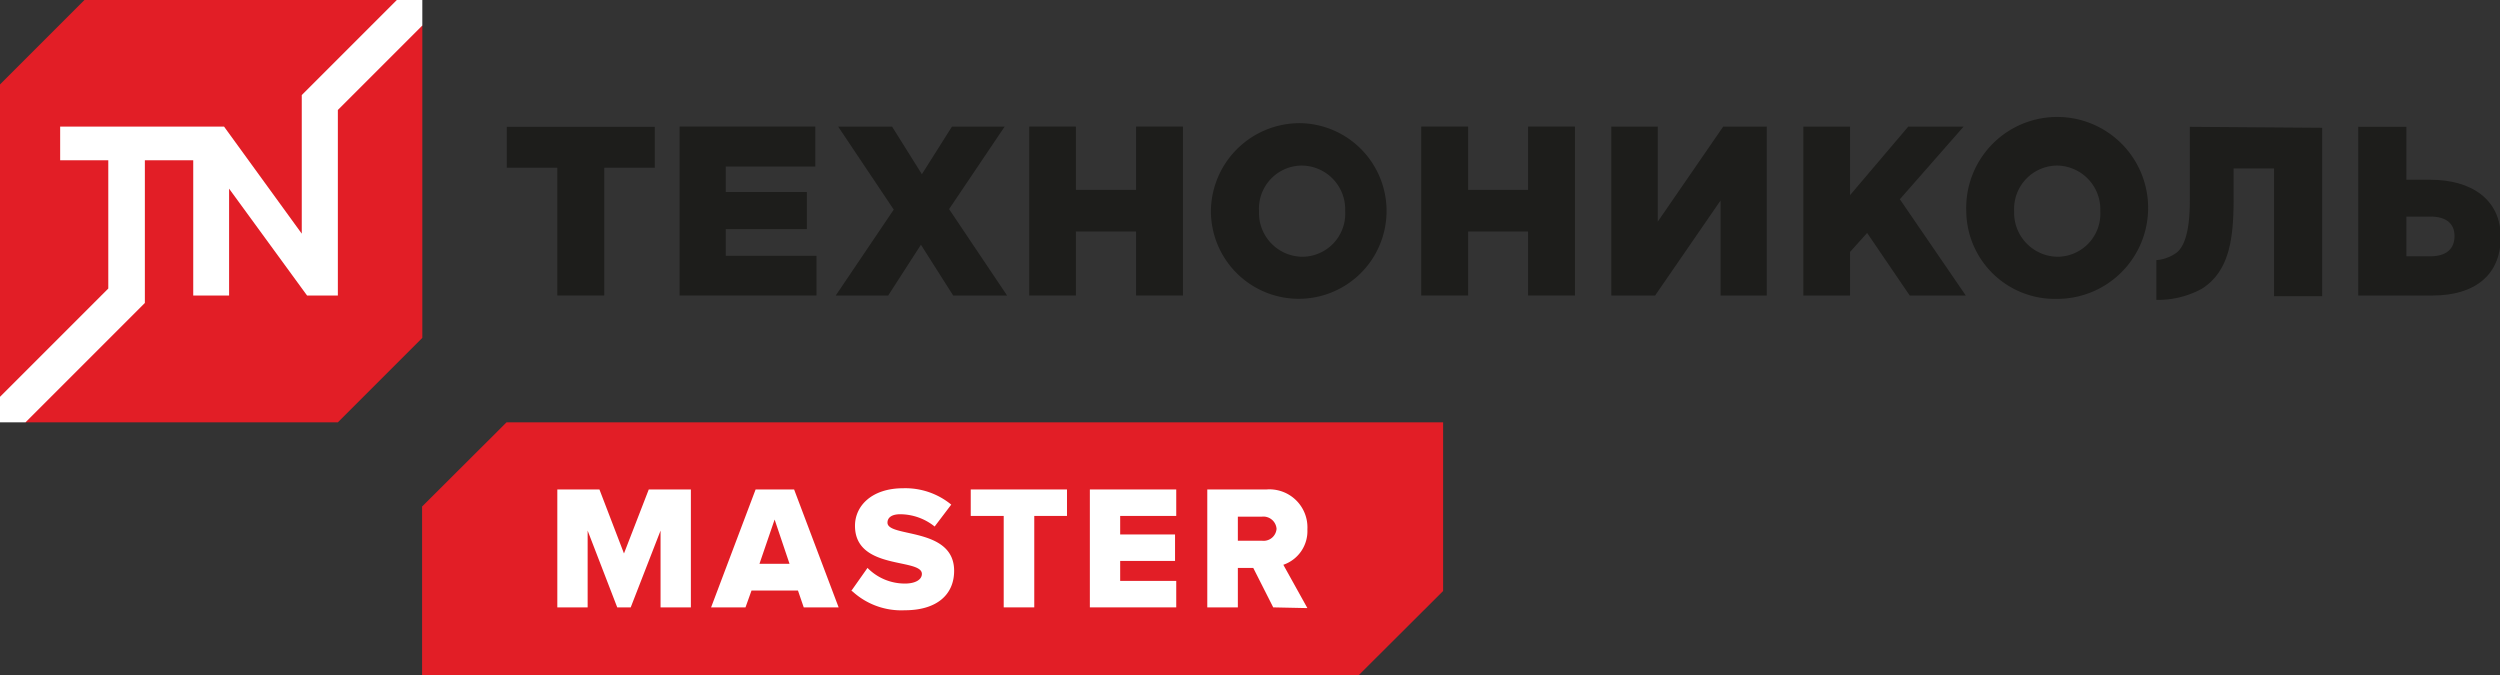<svg id="Слой_1" data-name="Слой 1" xmlns="http://www.w3.org/2000/svg" viewBox="0 0 103.89 28.06"><rect x="0" y="0" width="103.89" height="28.06" fill="#333333" stroke="none"/><defs><style>.cls-1{fill:#e21e26;}.cls-2{fill:#fff;}.cls-3{fill:#1d1d1b;}</style></defs><title>2</title><polygon class="cls-1" points="21.05 17.55 17.54 21.05 17.54 28.06 56.46 28.06 59.97 24.56 59.97 17.55 21.05 17.55"/><polygon class="cls-2" points="27.45 25.24 27.45 22.05 26.21 25.24 25.65 25.24 24.42 22.05 24.42 25.24 23.16 25.24 23.16 20.34 24.91 20.34 25.93 23 26.96 20.34 28.71 20.34 28.71 25.24 27.45 25.24"/><path class="cls-2" d="M33.4,25.24l-.24-.7H31.23l-.25.7H29.55l1.85-4.9H33l1.85,4.9Zm-1.21-3.65-.63,1.84h1.25Z"/><path class="cls-2" d="M35.38,24.55l.67-.95a2.17,2.17,0,0,0,1.56.65c.44,0,.7-.17.7-.4,0-.67-2.78-.14-2.78-2,0-.83.7-1.56,2-1.56a3,3,0,0,1,2,.68l-.69.91a2.3,2.3,0,0,0-1.43-.51c-.37,0-.53.15-.53.35,0,.63,2.77.17,2.77,2,0,1-.73,1.64-2.05,1.64a3,3,0,0,1-2.17-.78"/><polygon class="cls-2" points="41.71 25.24 41.71 21.44 40.34 21.44 40.34 20.34 44.34 20.34 44.34 21.44 42.98 21.44 42.98 25.24 41.71 25.24"/><polygon class="cls-2" points="45.29 25.24 45.29 20.34 48.88 20.34 48.88 21.44 46.55 21.44 46.55 22.21 48.83 22.21 48.83 23.31 46.55 23.31 46.55 24.14 48.88 24.14 48.88 25.24 45.29 25.24"/><path class="cls-2" d="M52.91,25.24l-.83-1.64h-.64v1.64H50.17v-4.9h2.46A1.58,1.58,0,0,1,54.33,22a1.48,1.48,0,0,1-1,1.47l1,1.8ZM53.05,22a.55.55,0,0,0-.61-.53h-1v1h1a.54.54,0,0,0,.61-.52"/><polygon class="cls-1" points="17.55 14.04 14.04 17.55 1.06 17.55 0 16.49 0 3.51 3.51 0 16.49 0 17.55 1.06 17.55 14.04"/><polygon class="cls-2" points="16.49 0 12.54 3.95 12.54 9.71 9.31 5.26 2.5 5.26 2.5 6.66 4.5 6.66 4.5 11.99 0 16.49 0 17.55 1.06 17.55 6.02 12.59 6.02 6.66 8.03 6.66 8.03 12.28 9.52 12.28 9.52 7.84 12.76 12.28 14.04 12.28 14.04 4.57 17.55 1.06 17.55 0 16.49 0"/><polygon class="cls-3" points="23.16 6.97 21.06 6.97 21.06 5.27 27.21 5.27 27.21 6.97 25.11 6.97 25.11 12.28 23.16 12.28 23.16 6.97"/><polygon class="cls-3" points="28.24 5.26 33.88 5.26 33.88 6.92 30.16 6.92 30.16 7.98 33.53 7.98 33.53 9.52 30.16 9.52 30.16 10.63 33.93 10.63 33.93 12.28 28.24 12.28 28.24 5.26"/><polygon class="cls-3" points="37.14 8.71 34.83 5.26 37.07 5.26 38.31 7.24 39.56 5.26 41.75 5.26 39.44 8.69 41.85 12.28 39.61 12.28 38.27 10.17 36.91 12.28 34.73 12.28 37.14 8.71"/><polygon class="cls-3" points="42.77 5.26 44.71 5.26 44.71 7.89 47.21 7.89 47.21 5.26 49.16 5.26 49.16 12.28 47.21 12.28 47.21 9.62 44.71 9.62 44.71 12.28 42.77 12.28 42.77 5.26"/><path class="cls-3" d="M50.32,8.77a3.69,3.69,0,0,1,3.8-3.65,3.65,3.65,0,1,1-3.8,3.65m5.58,0a1.82,1.82,0,0,0-1.8-1.89,1.79,1.79,0,0,0-1.78,1.89,1.82,1.82,0,0,0,1.8,1.9,1.79,1.79,0,0,0,1.78-1.9"/><polygon class="cls-3" points="59.06 5.26 61.01 5.26 61.01 7.89 63.5 7.89 63.5 5.26 65.45 5.26 65.45 12.28 63.5 12.28 63.5 9.62 61.01 9.62 61.01 12.28 59.06 12.28 59.06 5.26"/><polygon class="cls-3" points="66.96 5.26 68.89 5.26 68.89 9.21 71.61 5.26 73.42 5.26 73.42 12.28 71.5 12.28 71.5 8.33 68.78 12.28 66.96 12.28 66.96 5.26"/><polygon class="cls-3" points="74.94 5.26 76.88 5.26 76.88 8.11 79.3 5.26 81.6 5.26 78.95 8.28 81.69 12.28 79.36 12.28 77.59 9.68 76.88 10.47 76.88 12.28 74.94 12.28 74.94 5.26"/><path class="cls-3" d="M81.71,8.77a3.78,3.78,0,1,1,3.77,3.65,3.68,3.68,0,0,1-3.77-3.65m5.57,0a1.82,1.82,0,0,0-1.8-1.89A1.8,1.8,0,0,0,83.7,8.77a1.83,1.83,0,0,0,1.8,1.9,1.79,1.79,0,0,0,1.78-1.9"/><path class="cls-3" d="M98,5.27h2v2.2H101c1.68,0,2.92.8,2.92,2.39s-1.11,2.42-2.82,2.42H98Zm3,5.38c.64,0,1-.29,1-.84s-.38-.81-1-.81h-1v1.65Z"/><path class="cls-3" d="M91,5.27V8.34c0,.73-.07,1.78-.55,2.16a1.67,1.67,0,0,1-.84.31v1.65h.19A3.79,3.79,0,0,0,91.5,12c1.18-.75,1.32-2.17,1.32-3.77V7H94.5v5.31h2v-7Z"/></svg>